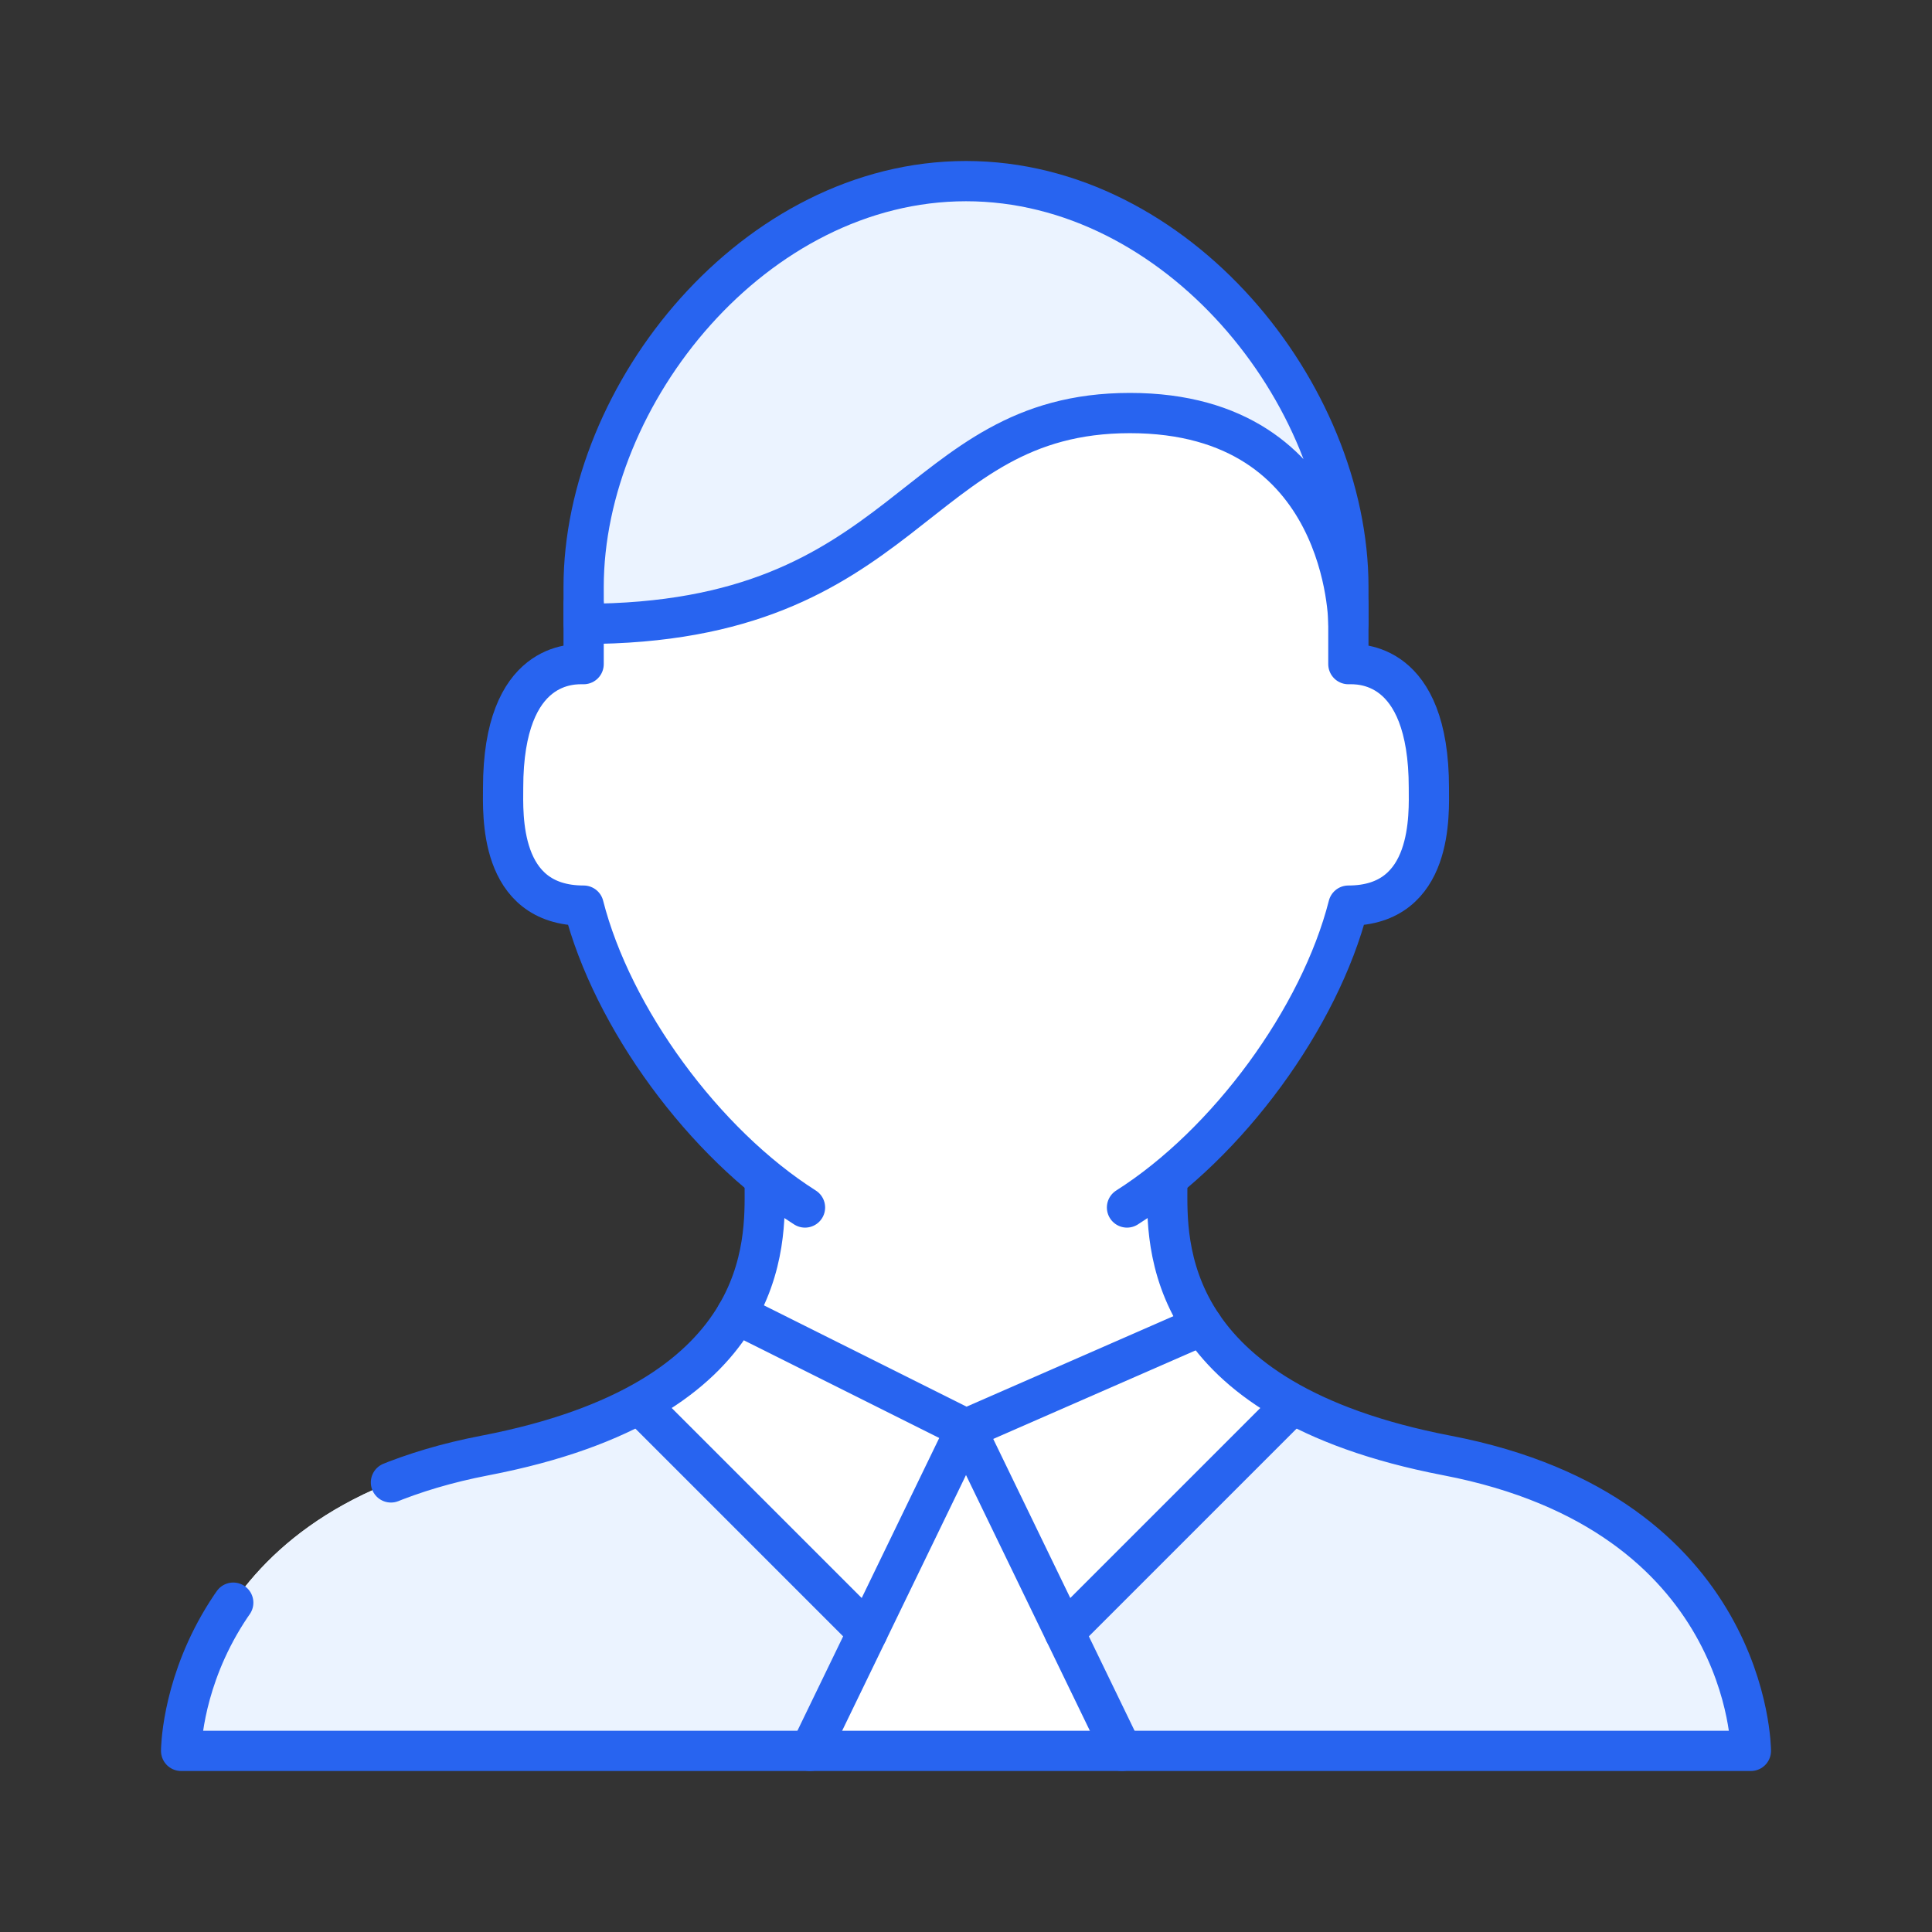 <?xml version="1.0" encoding="UTF-8"?>
<svg id="a" data-name="レイヤー 1" xmlns="http://www.w3.org/2000/svg" viewBox="0 0 96 96">
  <rect x="0" y="0" width="96" height="96" fill="#333333" stroke="none"/>
  <path d="M58,58.553c4.193-3.41,7.773-8.736,9-13.553,4.252,0,4-4.598,4-5.854,0-6.344-3.517-6.146-4-6.146v-3h.001s-.001-.833-.001-.833c0-9.619-8.507-20.167-19-20.167s-19,10.548-19,20.167l.001.833-.001,3c-.483,0-4-.198-4,6.146,0,1.255-.252,5.854,4,5.854,1.227,4.817,4.807,10.143,9,13.553v.447c0,2.668.38,10.578-13.908,13.324-15.092,2.901-15.092,14.676-15.092,14.676h39s39,0,39,0c0,0,0-11.776-15.092-14.676-14.288-2.746-13.908-10.655-13.908-13.324v-.447Z" style="fill: #fff;"/>
  <path d="M67.003,31s0-10.476-10.857-10.476-10.857,10.476-27.143,10.476l-.003-1.833c0-9.619,8.507-20.167,19-20.167s19,10.548,19,20.167l.003,1.833Z" style="fill: #ebf3ff;"/>
  <path d="M43.105,81.105l-11.066-11.066h0c-1.946.845-4.526,1.627-7.948,2.284-15.092,2.901-15.092,14.676-15.092,14.676h31.25s2.855-5.895,2.855-5.895h0Z" style="fill: #ebf3ff;"/>
  <path d="M52.895,81.105l2.855,5.895h31.25s0-11.776-15.092-14.676c-3.421-.658-6.002-1.439-7.948-2.284h0s-11.066,11.066-11.066,11.066h0Z" style="fill: #ebf3ff;"/>
  <path d="M58,59c0,2.668-.38,10.578,13.908,13.324,15.092,2.901,15.092,14.676,15.092,14.676h-39s-39,0-39,0c0,0,0-11.776,15.092-14.676,14.288-2.746,13.908-10.655,13.908-13.324" style="fill: none; stroke: #2864f0; stroke-dasharray: 130 10; stroke-linecap: round; stroke-linejoin: round; stroke-width: 2px;"/>
  <path d="M29,30v3c-.483,0-4-.198-4,6.146,0,1.255-.252,5.854,4,5.854,1.418,5.569,5.982,11.817,11,15" style="fill: none; stroke: #2864f0; stroke-linecap: round; stroke-linejoin: round; stroke-width: 2px;"/>
  <path d="M56,60c5.018-3.183,9.582-9.431,11-15,4.252,0,4-4.598,4-5.854,0-6.344-3.517-6.146-4-6.146v-3" style="fill: none; stroke: #2864f0; stroke-linecap: round; stroke-linejoin: round; stroke-width: 2px;"/>
  <path d="M40.25,87l7.75-16,7.75,16" style="fill: none; stroke: #2864f0; stroke-linecap: round; stroke-linejoin: round; stroke-width: 2px;"/>
  <line x1="43.105" y1="81.105" x2="32.039" y2="70.039" style="fill: none; stroke: #2864f0; stroke-linecap: round; stroke-linejoin: round; stroke-width: 2px;"/>
  <line x1="63.961" y1="70.039" x2="52.895" y2="81.105" style="fill: none; stroke: #2864f0; stroke-linecap: round; stroke-linejoin: round; stroke-width: 2px;"/>
  <polyline points="59.746 65.861 48 71 36.605 65.303" style="fill: none; stroke: #2864f0; stroke-linecap: round; stroke-linejoin: round; stroke-width: 2px;"/>
  <path d="M67.003,31s0-10.476-10.857-10.476-10.857,10.476-27.143,10.476l-.003-1.833c0-9.619,8.507-20.167,19-20.167s19,10.548,19,20.167l.003,1.833Z" style="fill: none; stroke: #2864f0; stroke-linecap: round; stroke-linejoin: round; stroke-width: 2px;"/>
</svg>